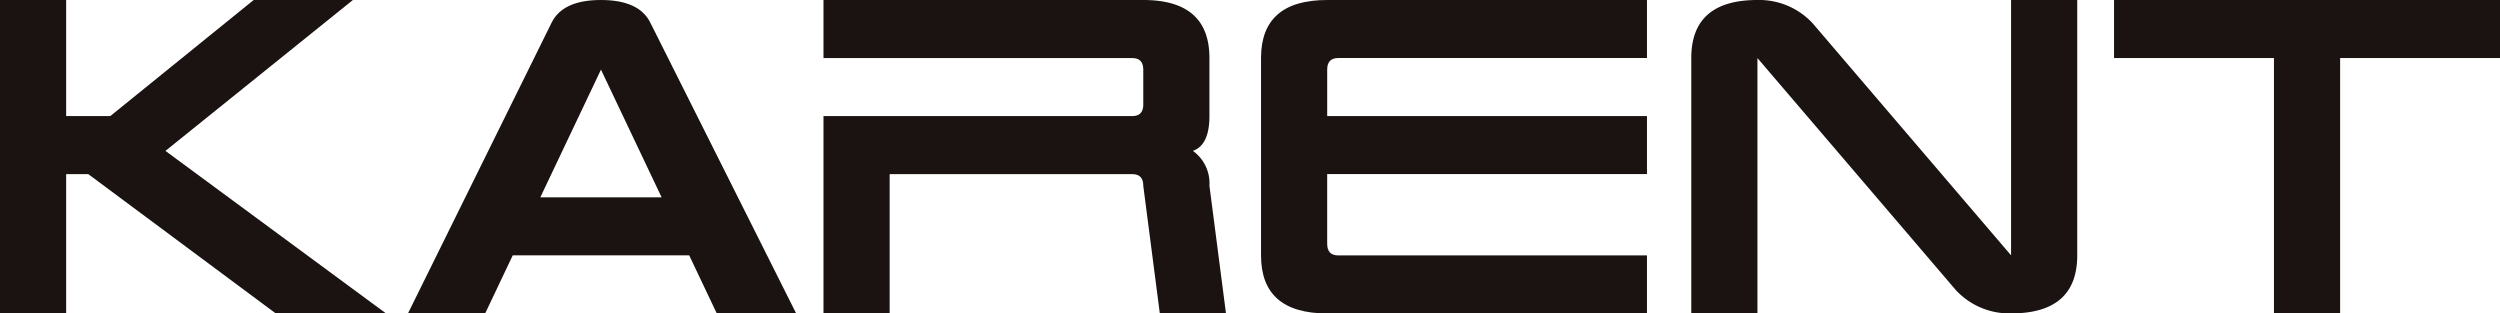 <svg xmlns="http://www.w3.org/2000/svg" width="198.166" height="24.842" viewBox="0 0 198.166 24.842">
  <g id="logo_karent" transform="translate(-113.386 -187.375)">
    <path id="パス_2244" data-name="パス 2244" d="M113.386,187.375h5.244v9.2h3.5l11.363-9.2h7.866L126.5,199.336l17.482,12.881h-8.741l-14.859-11.041H118.63v11.041h-5.244Z" fill="#1a1311"/>
    <path id="パス_2245" data-name="パス 2245" d="M192.755,189.215l11.538,23H198l-2.185-4.6H181.829l-2.185,4.6h-6.119l11.363-23q.874-1.84,3.933-1.84T192.755,189.215Zm-3.933,3.68-4.808,10.121h9.615Z" transform="translate(-27.799)" fill="#1a1311"/>
    <path id="パス_2246" data-name="パス 2246" d="M234.769,187.375h25.348q5.245,0,5.244,4.6v4.6q0,2.3-1.311,2.76a3.151,3.151,0,0,1,1.311,2.76l1.312,10.121h-5.245L260.117,202.1q0-.92-.874-.92H240.014v11.041h-5.245V196.576h24.474q.874,0,.874-.92V192.9q0-.92-.874-.92H234.769Z" transform="translate(-56.108)" fill="#1a1311"/>
    <path id="パス_2247" data-name="パス 2247" d="M329.856,187.375v4.6H305.382q-.875,0-.874.92v3.68h25.348v4.6H304.507V206.7q0,.92.874.92h24.474v4.6H304.507q-5.244,0-5.244-4.6V191.975q0-4.6,5.244-4.6Z" transform="translate(-85.92)" fill="#1a1311"/>
    <path id="パス_2248" data-name="パス 2248" d="M393.277,187.375v20.242q0,4.6-5.245,4.6a5.777,5.777,0,0,1-4.37-1.84l-15.734-18.4v20.242h-5.244V191.975q0-4.6,5.244-4.6a5.781,5.781,0,0,1,4.371,1.84l15.733,18.4V187.375Z" transform="translate(-115.236)" fill="#1a1311"/>
    <path id="パス_2249" data-name="パス 2249" d="M425,191.975v-4.6h30.593v4.6H442.92v20.242h-5.245V191.975Z" transform="translate(-144.041)" fill="#1a1311"/>
  </g>
</svg>
